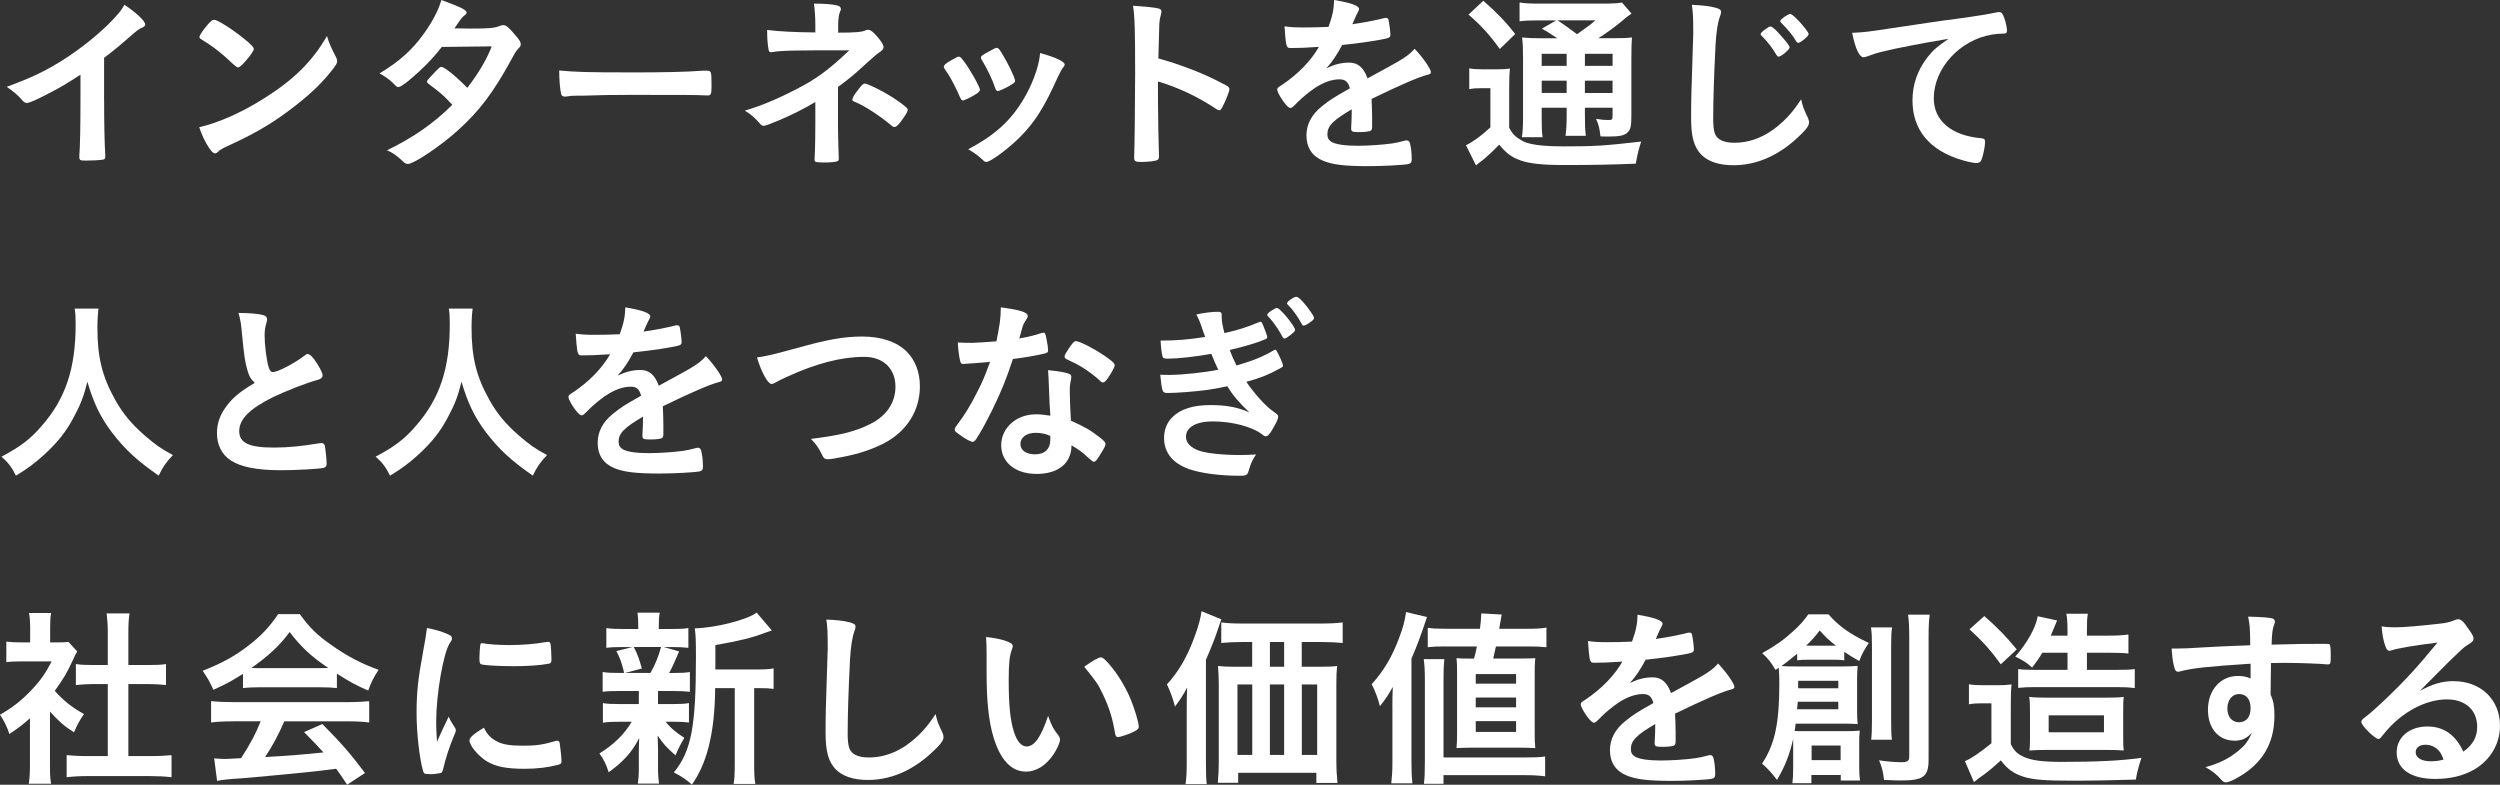 <?xml version="1.0" encoding="UTF-8"?>
<svg id="_レイヤー_2" data-name="レイヤー 2" xmlns="http://www.w3.org/2000/svg" viewBox="0 0 832.9 261.44">
  <rect x="0" y="0" width="832.9" height="261.44" fill="#333333" stroke="none"/>
  <defs>
    <style>
      .cls-1 {
        fill: #fff;
      }
    </style>
  </defs>
  <g id="_レイヤー_1-2" data-name="レイヤー 1">
    <g>
      <path class="cls-1" d="M34.69,33.34c0,8.06.13,14.01.38,18.37v.45c0,.7-.19.96-.83,1.02-.83.19-3.52.32-5.63.32-1.98,0-2.18-.13-2.18-1.22v-.32c.26-3.26.38-10.56.38-18.62v-8.45c-4.35,2.82-6.46,4.1-10.18,6.02-4.61,2.43-6.85,3.39-7.68,3.39-.51,0-.9-.19-1.34-.7-1.86-2.11-2.88-2.94-5.38-4.67,8.19-3.01,12.86-5.25,18.56-8.83,7.04-4.42,14.4-10.56,18.56-15.49.9-1.02,1.28-1.6,2.11-3.01,4.03,2.69,6.91,5.38,6.91,6.59,0,.38-.26.7-1.02,1.02-1.15.51-1.6.83-4.61,3.46-2.82,2.5-5.57,4.74-8.06,6.59v14.08Z"/>
      <path class="cls-1" d="M111.88,18.88c.32.64.45,1.09.45,1.47,0,.64-.26,1.09-1.09,2.24-3.52,4.61-7.3,8.32-12.99,12.74-6.4,4.99-11.84,8.32-19.52,11.97-4.93,2.3-5.18,2.43-5.95,3.14-.51.51-.77.64-1.15.64-.58,0-1.09-.51-2.05-1.92-1.28-1.92-2.5-4.54-3.2-6.78,6.46-1.47,14.21-4.93,21.69-9.66,9.86-6.21,16.06-12.35,20.86-20.73.7,2.37,1.28,3.65,2.94,6.91ZM69.26,8.13c1.09-1.22,1.54-1.54,2.11-1.54,1.22.06,6.02,3.14,9.98,6.34,2.43,1.98,3.2,2.82,3.2,3.46,0,.45-1.15,2.18-2.69,3.9-1.41,1.6-2.11,2.18-2.62,2.18q-.45,0-3.07-2.5c-1.66-1.6-4.99-4.29-6.66-5.31q-2.24-1.47-2.69-1.73c-.26-.19-.38-.38-.38-.58,0-.58,1.22-2.37,2.82-4.22Z"/>
      <path class="cls-1" d="M136.24,26.81c-1.92,1.54-2.94,2.18-3.46,2.18s-.58,0-1.79-1.28c-1.15-1.15-2.75-2.3-4.54-3.26,6.85-4.16,10.94-7.87,14.91-13.44,2.69-3.78,4.67-7.49,5.7-11.01,6.78,2.5,8.38,3.33,8.38,4.22,0,.32-.19.58-.83,1.02-.64.45-1.47,1.6-3.2,4.22h1.15c2.24.06,3.84.06,4.22.06,6.21,0,7.81-.13,9.79-.9.51-.19.7-.26,1.09-.26.9,0,1.79.7,3.78,3.07,1.6,1.79,2.05,2.56,2.05,3.26,0,.58-.19.9-.9,1.6-.51.51-1.28,1.73-2.24,3.58-6.02,10.94-10.5,16.96-17.73,23.49-5.7,5.18-14.72,11.26-16.7,11.26-.58,0-1.09-.26-1.6-.77-1.92-1.86-3.52-3.01-5.38-3.78,8.83-4.29,15.68-9.09,21.76-15.17q-.45-.45-1.86-1.92c-1.34-1.41-2.82-2.62-6.08-5.06-.38-.32-.51-.51-.51-.77,0-.32.83-1.28,3.07-3.58,1.09-1.09,1.34-1.28,1.73-1.28,1.02,0,4.8,3.07,8.64,6.98,3.84-4.99,6.59-9.73,8.13-13.82q-7.3.13-16.64.19c-2.94,3.84-6.66,7.62-10.94,11.14Z"/>
      <path class="cls-1" d="M209.41,24.13c11.71,0,18.43-.13,24.89-.58h.83c1.92,0,1.92.06,1.92,5.18,0,2.62-.19,3.07-1.28,3.07h-.26c-4.22-.19-6.59-.19-25.09-.19-6.78,0-10.18.06-16.06.26h-1.86c-2.05,0-2.37.06-3.58.26-.32,0-.58.06-.7.06-.7,0-1.15-.32-1.28-.9-.38-1.6-.64-4.86-.64-7.81,5.18.51,9.73.64,23.1.64Z"/>
      <path class="cls-1" d="M271.63,33.98c-3.58,2.18-7.68,4.22-12.03,6.08-2.88,1.22-4.67,1.86-5.12,1.86s-.77-.13-1.15-.58c-1.98-2.24-3.01-3.14-5.18-4.48,5.18-1.54,10.5-3.71,16.58-6.85,7.1-3.58,11.2-6.59,18.24-13.25-19.26,0-22.21.06-25.66.58-.19.06-.32.06-.45.06-.51,0-.7-.26-.83-1.02-.32-1.92-.45-3.71-.45-6.4,4.03.51,9.28.77,16.06.83v-2.69c0-2.05-.19-5.12-.45-6.91,3.52,0,5.89.19,7.62.58.9.19,1.34.58,1.34,1.22,0,.26-.06.45-.26.83-.38.83-.64,2.5-.64,4.42v2.62c5.95,0,8.06-.19,9.47-.9.13-.06.26-.06.45-.06.83,0,1.73.7,3.01,2.18,1.54,1.79,2.18,2.88,2.18,3.58,0,.64-.32,1.02-1.15,1.6-1.15.77-2.18,1.66-4.93,4.16-3.46,3.2-5.06,4.54-9.09,7.55v13.57c0,1.98.13,6.53.19,7.93.06,1.02.06,1.66.06,1.92v.51c0,.38-.13.64-.38.77-.45.26-2.5.45-4.22.45h-.45c-2.82-.06-2.94-.13-3.01-.9,0-.58,0-.64.13-3.01.06-1.92.13-5.18.13-8.96v-7.3ZM285.52,30.4c1.47-1.98,2.05-2.56,2.56-2.56s1.41.38,3.58,1.41c3.58,1.73,7.62,4.22,10.05,6.34.58.45.7.7.7.96,0,.64-.45,1.41-2.24,3.9-1.02,1.34-1.6,1.86-2.18,1.86-.32,0-.58-.13-.96-.45-3.78-3.2-8.83-6.53-12.1-7.87-.77-.26-.96-.45-.96-.83,0-.45.58-1.54,1.54-2.75Z"/>
      <path class="cls-1" d="M319.82,32.38c-.96-2.37-3.01-6.34-3.9-7.62-1.41-2.05-1.47-2.18-1.47-2.56,0-.51.7-1.15,2.43-2.11,2.05-1.15,2.18-1.22,2.56-1.22.45,0,.7.26,1.73,1.6,2.05,2.69,5.31,8.51,5.31,9.47,0,.45-.45.9-1.73,1.66-1.47.9-3.52,1.86-3.9,1.86-.45,0-.64-.26-1.02-1.09ZM354.7,21.5c0,.32-.13.51-.38.83-.64.83-1.02,1.47-1.86,3.26-4.61,10.24-7.62,15.04-12.73,20.16-3.84,3.84-9.73,8.19-11.07,8.19-.45,0-.7-.13-1.09-.51-1.15-1.15-2.94-2.56-4.99-3.71,9.66-5.12,15.04-10.3,19.52-18.62,2.5-4.74,4.16-9.73,4.42-13.44,5.31,1.47,8.19,2.88,8.19,3.84ZM331.6,29.44c-.83-2.62-2.62-6.4-4.61-9.66-.13-.19-.19-.32-.19-.64,0-.45.45-.77,2.43-1.86,2.37-1.28,2.5-1.34,2.82-1.34.45,0,.83.32,1.6,1.6,2.05,3.26,4.54,8.38,4.54,9.41,0,.38-.32.7-1.34,1.34-1.47.9-3.9,2.05-4.42,2.05-.38,0-.58-.26-.83-.9Z"/>
      <path class="cls-1" d="M385.8,34.37c0,3.9.19,14.33.32,17.34v.32c0,.58-.13,1.02-.45,1.22-.45.38-3.01.7-5.38.7-2.05,0-2.43-.19-2.43-1.47v-.26c.13-1.66.32-20.09.32-27.71,0-14.72-.13-18.88-.7-22.59,4.61.32,6.66.51,8.51.9.64.19.96.51.96,1.02q0,.32-.26,1.41c-.26.77-.38,1.66-.45,2.69,0,.13-.13,3.97-.32,11.52q4.54,1.28,7.17,2.24c6.4,2.24,10.05,3.9,15.74,6.91.51.38.77.7.77,1.09,0,.64-1.15,3.71-2.18,5.63-.51,1.09-.83,1.41-1.22,1.41-.26,0-.58-.13-1.02-.45-6.27-4.16-12.86-7.23-19.39-9.15v7.23Z"/>
      <path class="cls-1" d="M450.36,36.41c-6.34,3.71-8.13,5.57-8.13,8.38,0,1.15.45,1.92,1.41,2.5,1.41.83,4.54,1.28,8.58,1.28,3.46,0,8.26-.32,11.52-.77,1.34-.19,2.11-.38,4.67-1.02h.32c.45,0,.77.32.96.77.38,1.34.64,3.26.64,5.57,0,.96-.32,1.34-1.15,1.54-1.54.32-8.64.7-13.31.7-7.81,0-11.97-.51-15.04-1.79-3.71-1.54-5.57-4.42-5.57-8.45,0-3.71,1.73-6.98,5.18-9.73,2.75-2.18,3.39-2.62,9.28-5.95-.51-2.11-1.47-3.01-3.46-3.01-2.62,0-5.38,1.02-8.38,3.01-1.86,1.28-4.03,3.07-5.38,4.42-1.92,1.98-2.11,2.11-2.62,2.11-.64,0-1.98-1.47-3.33-3.71-.64-1.09-1.02-1.92-1.02-2.37,0-.58.13-.7,1.66-1.66,5.25-3.52,9.6-8,12.22-12.61-4.54.32-6.91.38-9.41.38-.96,0-1.15-.19-1.47-1.28-.19-.83-.51-4.22-.58-5.95,2.18.32,3.46.38,6.53.38,2.5,0,5.25-.06,8.13-.19,1.34-3.65,1.79-5.95,1.86-8.96,5.7.96,8.32,1.92,8.32,3.01,0,.26-.06.38-.26.77-.45.83-.96,1.86-1.79,3.84q-.13.26-.19.45c3.65-.51,6.85-1.15,9.09-1.66,1.41-.38,1.73-.45,2.05-.45.51,0,.77.19.9.58.26,1.15.64,4.1.64,4.99,0,.7-.26,1.02-1.09,1.22-2.05.58-9.09,1.66-14.98,2.24-1.92,3.52-3.26,5.57-5.25,7.74,2.88-1.34,5.06-1.86,7.62-1.86,2.88,0,4.8,1.66,6.08,5.25,6.34-3.46,9.73-5.31,10.11-5.57,2.94-1.73,4.16-2.69,5.57-4.29,2.62,2.69,5.44,6.72,5.44,7.81,0,.38-.26.64-1.09.83-3.14.83-8.96,3.33-18.69,8.06.06,1.15.19,4.1.19,6.14v3.07c0,.77-.13,1.15-.45,1.34-.32.32-2.05.51-3.97.51-2.18,0-2.56-.19-2.56-1.22v-.26c.13-1.86.19-4.29.19-5.82v-.32Z"/>
      <path class="cls-1" d="M489.5,22.78c1.6.26,2.56.32,4.67.32h4.22c1.79,0,3.26-.06,4.67-.26-.19,1.73-.26,3.33-.26,6.66v13.12c1.02,1.79,1.66,2.56,3.01,3.46,1.15.77,2.18,1.34,3.07,1.54,2.82.83,6.59,1.15,12.16,1.15,10.05,0,13.31-.19,25.73-1.6-.77,2.24-1.34,4.67-1.79,7.36-7.94.32-14.27.45-24.45.45-6.34,0-11.26-.51-13.95-1.54-3.01-1.09-4.61-2.24-7.1-5.25l-.96.96c-1.41,1.47-1.66,1.66-4.03,3.78q-.51.45-1.34,1.02c-.45.38-.77.64-1.41,1.15l-3.33-6.72c2.3-1.09,5.18-3.2,8.13-5.95v-13.05h-3.14c-1.54,0-2.56.06-3.9.32v-6.91ZM494.18.26c4.42,3.84,7.62,7.17,10.62,11.07l-5.12,4.99c-3.52-4.86-6.14-7.74-10.43-11.46l4.93-4.61ZM518.81,12.74q-3.52-2.37-5.12-3.2l4.8-2.75h-5.89c-3.07,0-4.54.06-6.34.32V.83c1.92.32,3.78.38,7.3.38h19.9c3.9,0,5.89-.13,6.91-.38l3.2,3.71c-.96.64-1.41.9-3.07,2.37-2.56,2.11-5.44,4.22-8,5.82h4.99c3.14,0,4.67-.06,6.21-.26-.13,1.6-.19,3.65-.19,7.04v18.94c0,3.46-.26,4.67-1.15,5.57-1.09,1.09-2.62,1.47-6.4,1.47-.58,0-1.6,0-2.75-.06-.26-2.43-.58-3.97-1.47-5.82,1.6.26,3.07.38,4.1.38,1.28,0,1.41-.13,1.41-1.66v-2.43h-9.22v2.56c0,3.33.06,4.86.32,6.78h-6.78c.26-1.79.38-3.58.38-6.78v-2.56h-8.32v3.14c0,3.58.06,5.25.32,6.66h-6.91c.26-1.66.38-3.65.38-6.66v-19.45c0-3.52-.06-4.99-.32-7.1,1.92.19,3.71.26,6.85.26h4.86ZM513.63,17.92v4.03h8.32v-4.03h-8.32ZM513.63,30.97h8.32v-4.1h-8.32v4.1ZM518.94,6.78q2.18,1.41,6.46,4.61c3.71-2.62,4.54-3.2,6.14-4.61h-12.61ZM528.03,21.95h9.22v-4.03h-9.22v4.03ZM537.24,26.88h-9.22v4.1h9.22v-4.1Z"/>
      <path class="cls-1" d="M571.34,2.5c1.6.45,2.05.77,2.05,1.47,0,.45-.06.64-.38,1.54-.7,1.86-1.22,5.12-1.47,9.6-.51,10.3-.77,18.3-.77,24.64,0,2.05.19,3.58.51,4.61.7,2.11,2.94,3.2,6.53,3.2,5.76,0,11.2-2.37,16.19-7.04,2.3-2.18,3.71-3.9,6.08-7.42.38,2.05.9,3.39,2.3,6.27.19.51.32.9.32,1.47,0,1.15-1.22,2.69-4.42,5.57-6.34,5.7-13.38,8.64-20.73,8.64-4.86,0-8.45-1.22-10.75-3.52-2.43-2.56-3.39-5.89-3.39-12.22,0-4.99.06-8.83.58-23.74.06-2.24.13-3.58.13-4.16,0-5.44-.06-7.04-.45-9.79,3.26.13,5.76.38,7.68.9ZM592.59,18.88c-.26,0-.51-.19-.7-.51-1.41-2.43-2.82-4.22-4.93-6.4-.32-.26-.38-.38-.38-.58,0-.38.51-.9,1.6-1.66.96-.7,1.34-.9,1.66-.9.51,0,1.34.64,2.94,2.43,2.11,2.3,3.46,4.03,3.46,4.54,0,.7-2.82,3.07-3.65,3.07ZM599.05,6.72c1.92,2.05,3.52,4.1,3.52,4.67,0,.64-2.69,2.88-3.46,2.88-.26,0-.51-.19-.77-.64-1.02-1.79-2.43-3.52-4.93-6.08-.26-.26-.32-.38-.32-.51,0-.58,2.56-2.37,3.33-2.37.45,0,1.22.64,2.62,2.05Z"/>
      <path class="cls-1" d="M627.09,17.21c-1.66.38-2.24.58-4.54,1.41-.83.32-1.28.45-1.66.45-1.41,0-2.69-2.62-3.84-8.13,4.1-.19,5.57-.38,12.67-1.47,7.68-1.15,17.41-2.62,22.53-3.26,5.76-.77,10.37-1.54,12.8-2.05.45-.13.64-.13.96-.13.83,0,1.15.38,1.73,1.98.51,1.34.9,3.26.9,4.16,0,.77-.26,1.02-1.15,1.02-1.34,0-2.56.13-3.78.32-10.82,1.79-19.45,11.26-19.45,21.25,0,7.49,5.89,12.42,15.87,13.31.9.06,1.22.38,1.22,1.15,0,1.6-.64,4.67-1.22,6.08-.32.7-.83,1.02-1.66,1.02s-2.75-.38-4.74-.96c-10.88-3.2-16.57-10.11-16.57-19.9,0-5.31,1.73-10.24,5.06-14.46,1.79-2.3,3.33-3.58,6.98-6.08-8.38,1.41-17.21,3.07-22.08,4.29Z"/>
      <path class="cls-1" d="M32.83,102.78c-.19,1.02-.38,4.03-.38,6.34,0,9.98,1.6,16.38,6.02,24.25,2.56,4.54,5.31,7.81,9.66,11.65,3.65,3.14,5.5,4.48,9.47,6.59-2.3,2.43-3.33,3.9-4.74,6.85-7.42-5.18-11.26-8.77-15.62-14.46-3.78-4.99-6.08-9.79-8.13-16.83-1.22,4.93-2.3,7.74-4.86,12.42-2.43,4.48-5.12,7.81-9.41,11.78-3.26,2.94-5.25,4.48-9.54,7.1-1.41-2.88-2.62-4.42-4.8-6.33,6.34-3.39,9.6-5.82,13.44-10.3,7.94-9.09,11.26-19.13,11.26-33.85,0-2.37-.06-3.52-.32-5.18h7.94Z"/>
      <path class="cls-1" d="M82.46,123.45c-.83-2.82-1.09-4.54-1.86-12.42-.26-3.07-.51-4.61-1.15-6.78,3.9.06,6.4.26,8.13.7.96.26,1.41.7,1.41,1.41,0,.26-.06.58-.19,1.09-.45,1.54-.64,2.69-.64,4.35,0,3.14.64,8.25,1.34,10.5.38,1.22.77,1.66,1.47,1.66,1.54,0,7.17-2.94,10.24-5.31.83-.64.96-.7,1.28-.7.58,0,1.15.45,2.11,1.66,1.6,2.18,2.88,4.54,2.88,5.44,0,.7-.45,1.15-1.54,1.47-3.97,1.09-10.5,3.65-14.91,5.76-7.81,3.84-11.33,7.36-11.33,11.33s3.26,5.5,11.52,5.5c4.8,0,9.15-.45,15.04-1.41.26-.06.7-.13.83-.13.51,0,.83.26,1.09.77.19.64.64,4.54.64,6.08,0,.9-.26,1.22-1.09,1.47-1.41.32-9.15.77-14.01.77-8.19,0-13.63-1.09-17.02-3.39-2.88-1.98-4.42-5.12-4.42-8.96,0-2.94.83-5.57,2.56-8.13,2.24-3.33,4.67-5.44,10.05-8.64-1.34-1.22-1.86-2.11-2.43-4.1Z"/>
      <path class="cls-1" d="M157.48,102.78c-.19,1.02-.38,4.03-.38,6.34,0,9.98,1.6,16.38,6.02,24.25,2.56,4.54,5.31,7.81,9.66,11.65,3.65,3.14,5.5,4.48,9.47,6.59-2.3,2.43-3.33,3.9-4.74,6.85-7.42-5.18-11.26-8.77-15.62-14.46-3.78-4.99-6.08-9.79-8.13-16.83-1.22,4.93-2.3,7.74-4.86,12.42-2.43,4.48-5.12,7.81-9.41,11.78-3.26,2.94-5.25,4.48-9.54,7.1-1.41-2.88-2.62-4.42-4.8-6.33,6.34-3.39,9.6-5.82,13.44-10.3,7.94-9.09,11.26-19.13,11.26-33.85,0-2.37-.06-3.52-.32-5.18h7.94Z"/>
      <path class="cls-1" d="M214.22,138.81c-6.34,3.71-8.13,5.57-8.13,8.38,0,1.15.45,1.92,1.41,2.5,1.41.83,4.54,1.28,8.58,1.28,3.46,0,8.26-.32,11.52-.77,1.34-.19,2.11-.38,4.67-1.02h.32c.45,0,.77.32.96.77.38,1.34.64,3.26.64,5.57,0,.96-.32,1.34-1.15,1.54-1.54.32-8.64.7-13.31.7-7.81,0-11.97-.51-15.04-1.79-3.71-1.54-5.57-4.42-5.57-8.45,0-3.71,1.73-6.98,5.18-9.73,2.75-2.18,3.39-2.62,9.28-5.95-.51-2.11-1.47-3.01-3.46-3.01-2.62,0-5.38,1.02-8.38,3.01-1.86,1.28-4.03,3.07-5.38,4.42-1.92,1.98-2.11,2.11-2.62,2.11-.64,0-1.98-1.47-3.33-3.71-.64-1.09-1.02-1.92-1.02-2.37,0-.58.13-.7,1.66-1.66,5.25-3.52,9.6-8,12.22-12.61-4.54.32-6.91.38-9.41.38-.96,0-1.15-.19-1.47-1.28-.19-.83-.51-4.22-.58-5.95,2.18.32,3.46.38,6.53.38,2.5,0,5.25-.06,8.13-.19,1.34-3.65,1.79-5.95,1.86-8.96,5.7.96,8.32,1.92,8.32,3.01,0,.26-.06.38-.26.77-.45.83-.96,1.86-1.79,3.84q-.13.26-.19.45c3.65-.51,6.85-1.15,9.09-1.66,1.41-.38,1.73-.45,2.05-.45.51,0,.77.19.9.58.26,1.15.64,4.1.64,4.99,0,.7-.26,1.02-1.09,1.22-2.05.58-9.09,1.66-14.97,2.24-1.92,3.52-3.26,5.57-5.25,7.74,2.88-1.34,5.06-1.86,7.62-1.86,2.88,0,4.8,1.66,6.08,5.25,6.34-3.46,9.73-5.31,10.11-5.57,2.94-1.73,4.16-2.69,5.57-4.29,2.62,2.69,5.44,6.72,5.44,7.81,0,.38-.26.64-1.09.83-3.14.83-8.96,3.33-18.69,8.06.06,1.15.19,4.1.19,6.14v3.07c0,.77-.13,1.15-.45,1.34-.32.32-2.05.51-3.97.51-2.18,0-2.56-.19-2.56-1.22v-.26c.13-1.86.19-4.29.19-5.82v-.32Z"/>
      <path class="cls-1" d="M265.07,116.09c10.62-3.01,16.13-3.97,22.14-3.97,6.46,0,11.52,1.73,14.91,5.05,2.82,2.88,4.35,6.85,4.35,11.52,0,8.19-4.42,15.1-12.1,19.07-4.1,2.05-8.26,3.46-13.95,4.54-2.5.51-3.78.7-4.74.7-.77,0-1.15-.26-1.54-.96-1.47-2.94-2.05-3.84-3.97-5.82,9.54-1.15,14.72-2.43,19.71-4.93,5.44-2.69,8.45-7.1,8.45-12.48,0-6.02-4.1-9.92-10.37-9.92-7.62,0-16.06,2.18-25.79,6.66-1.73.77-2.62,1.22-3.26,1.6-1.15.64-1.47.77-1.86.77-1.22,0-3.39-3.9-4.86-8.83,2.94-.38,5.89-1.09,12.86-3.01Z"/>
      <path class="cls-1" d="M324.21,121.02c-1.15.06-1.86.13-2.62.19-.58.06-.64.06-.7.06-.51,0-.77-.19-.96-.83-.32-1.02-.77-4.42-.83-6.34.7.06,2.56.13,4.86.13.7,0,5.76-.32,8-.51,1.09-5.18,1.47-7.87,1.47-11.33,6.59.9,8.96,1.66,8.96,2.88,0,.45-.06.58-1.02,2.05-.51.77-.7,1.47-1.79,5.44,3.01-.51,4.8-.96,7.17-1.73.45-.13.64-.19.96-.19.45,0,.58.32.96,2.18.32,1.6.51,2.94.51,3.65,0,.77-.19.9-1.86,1.28-2.18.51-5.89,1.15-9.86,1.66-2.37,7.17-3.97,11.01-6.91,17.02-2.24,4.48-3.52,6.85-5.25,9.54-.51.77-.83,1.02-1.28,1.02-.64,0-2.43-.96-4.67-2.62-1.02-.7-1.28-1.02-1.28-1.47s.26-.83,1.09-1.98c1.86-2.3,4.29-6.27,6.4-10.5,1.79-3.52,2.43-4.99,4.29-10.05-2.5.19-2.69.26-5.63.45ZM345.27,157.88c-6.98,0-11.71-3.84-11.71-9.54s4.93-10.3,11.52-10.3c1.54,0,2.24.06,4.86.45-.26-3.07-.26-4.29-.51-10.24,0-1.22-.13-2.88-.26-4.93,3.26.32,5.76.7,6.98,1.22.51.19.77.51.77,1.02,0,.32-.06.58-.13,1.02-.32,1.34-.38,2.3-.38,4.03,0,2.37.19,6.4.38,9.54,4.54,2.05,6.4,3.07,9.6,5.57,1.41,1.09,1.92,1.66,1.92,2.18,0,.64-.32,1.22-2.11,4.1-.77,1.28-1.34,1.86-1.79,1.86q-.38,0-2.18-1.66c-1.41-1.41-3.01-2.5-5.25-3.84,0,5.95-4.35,9.54-11.71,9.54ZM345.14,144.19c-3.07,0-5.18,1.47-5.18,3.71,0,2.11,1.92,3.46,4.8,3.46,3.39,0,5.18-1.73,5.18-5.12,0-.51,0-1.02-.06-1.02-1.28-.64-3.01-1.02-4.74-1.02ZM369.07,126.01c-.77,1.09-1.15,1.41-1.6,1.41-.32,0-.58-.13-1.02-.58-1.6-1.54-3.84-3.2-6.21-4.67q-1.54-.96-4.35-2.24c-.9-.38-1.22-.64-1.22-1.15,0-.45.32-1.02,1.28-2.5,1.54-2.24,1.92-2.62,2.5-2.62,1.22,0,5.95,2.43,9.34,4.74,2.75,1.86,3.58,2.62,3.58,3.33,0,.51-1.02,2.43-2.3,4.29Z"/>
      <path class="cls-1" d="M403.56,117.89c-5.31.96-11.26,1.6-14.53,1.6-1.22,0-1.6-.19-1.73-.77-.26-.9-.51-2.88-.64-5.25,5.12,0,9.34-.32,14.85-1.22-.32-.96-.64-1.79-.83-2.3-.83-2.62-1.28-3.58-2.11-5.18,2.56-.58,5.31-.9,7.3-.9.83,0,1.15.26,1.15,1.02v.9c0,1.15.26,2.62.9,5.18,4.48-.96,8.13-2.18,11.2-3.52.51-.19.64-.26.83-.26.32,0,.51.26,1.09,1.73.58,1.34,1.15,3.07,1.15,3.39s-.19.51-.58.7c-3.07,1.28-6.98,2.43-11.9,3.58.51,1.47,1.54,3.84,2.24,5.18,5.7-1.66,8.77-2.94,12.29-4.99.26-.19.45-.26.58-.26.32,0,.38.13.96,1.22.77,1.47,1.66,3.58,1.66,4.03s-.06.45-1.34,1.15c-3.46,1.92-6.59,3.14-10.88,4.29,2.56,3.78,6.21,7.81,8.38,9.41,2.11,1.54,2.24,1.66,2.24,2.24,0,.64-.58,1.98-1.86,4.1-1.09,1.86-1.6,2.37-2.3,2.37-.38,0-.45,0-1.41-.77-3.26-2.43-9.86-4.16-16.19-4.16-5.57,0-8.96,1.92-8.96,5.12,0,1.98,1.47,3.58,4.29,4.61,2.5.9,8,1.47,13.95,1.47,1.41,0,2.62-.06,5.12-.19-1.15,1.66-1.73,2.82-2.5,5.5-.38,1.34-.83,1.6-2.75,1.6-6.85,0-13.06-.83-17.15-2.24-5.38-1.92-8.26-5.5-8.26-10.3,0-2.82.96-5.25,2.82-7.04,2.62-2.62,6.85-3.97,12.61-3.97,5.31,0,9.02.7,12.99,2.43-3.58-3.39-5.5-5.7-7.36-8.7-3.01.64-4.61.9-6.66,1.22-3.65.51-10.3,1.02-12.93,1.02-2.11,0-2.11-.06-2.75-6.08,1.34.06,2.43.06,3.07.06,4.16,0,11.97-.83,16.25-1.73-.64-1.28-1.6-3.52-2.3-5.31ZM429.99,111.55c-1.22.96-1.66,1.22-2.05,1.22s-.38,0-1.47-1.98c-.96-1.73-2.75-4.1-3.97-5.38-.26-.19-.32-.38-.32-.51,0-.58,2.5-2.3,3.26-2.3,1.02,0,5.95,6.02,6.02,7.3,0,.38-.26.7-1.47,1.66ZM433.64,107.84c-1.28-2.37-3.01-4.8-4.54-6.27-.26-.26-.32-.38-.32-.51,0-.58,2.24-2.18,3.07-2.18.7,0,1.86,1.09,3.65,3.39,1.41,1.86,2.3,3.2,2.3,3.65,0,.38-.26.7-1.09,1.28-1.09.83-1.98,1.28-2.37,1.28-.26,0-.45-.13-.7-.64Z"/>
      <path class="cls-1" d="M16.64,254.84c0,2.88.06,4.48.38,6.27h-7.42c.26-1.86.38-3.52.38-6.4v-15.42c-2.5,2.24-3.78,3.2-6.85,5.25-.77-2.37-1.86-4.61-3.14-6.4,4.29-2.5,7.23-4.8,10.56-8.32,2.88-3.01,4.67-5.57,6.66-9.47H7.23c-2.18,0-3.65.06-5.12.26v-6.85c1.6.19,2.82.26,4.8.26h3.14v-5.12c0-1.66-.13-3.26-.38-4.67h7.36c-.26,1.34-.32,2.82-.32,4.74v5.06h2.56c1.86,0,2.56-.06,3.52-.19l2.94,3.2c-.51.83-.9,1.6-1.34,2.62-2.05,4.48-3.14,6.33-6.14,10.5,2.88,3.26,5.7,5.5,9.73,7.74-1.41,1.98-2.3,3.65-3.33,6.08-3.26-2.05-5.18-3.78-8-6.91v17.79ZM42.75,251.9h7.36c3.07,0,5.18-.13,7.04-.32v7.36c-2.18-.26-4.54-.38-7.04-.38h-20.99c-2.56,0-4.8.13-6.91.38v-7.36c1.92.19,4.1.32,6.98.32h6.72v-24h-4.61c-2.05,0-4.1.13-6.02.32v-6.98c1.73.26,3.46.32,6.02.32h4.61v-10.81c0-2.56-.13-4.03-.38-6.4h7.62c-.32,2.43-.38,3.65-.38,6.4v10.81h6.46c2.82,0,4.42-.06,6.08-.32v6.98c-1.98-.19-3.9-.32-6.08-.32h-6.46v24Z"/>
      <path class="cls-1" d="M80.95,224.51c-4.1,2.56-5.5,3.33-9.86,5.31-1.09-2.5-2.05-4.16-3.58-6.34,6.53-2.56,10.82-4.93,15.42-8.51,4.1-3.14,7.17-6.46,9.73-10.37h7.23c3.26,4.54,5.76,6.98,10.43,10.24,5.18,3.71,10.24,6.33,15.81,8.32-1.73,2.62-2.56,4.35-3.46,6.91-3.84-1.66-6.21-2.94-10.43-5.63v4.8c-1.66-.19-3.2-.26-5.5-.26h-20.54c-1.73,0-3.58.06-5.25.26v-4.74ZM77.56,240.32c-3.2,0-5.25.13-7.23.38v-7.1c1.92.19,4.35.32,7.23.32h38.21c3.07,0,5.18-.13,7.23-.32v7.1c-2.05-.26-4.1-.38-7.23-.38h-21.05c-2.05,4.67-3.97,8.26-6.4,11.9q10.62-.58,19.45-1.54c-1.98-2.18-3.07-3.33-6.46-6.78l6.08-2.69c6.59,6.66,9.28,9.79,14.21,16.32l-5.95,3.9c-1.73-2.62-2.24-3.39-3.65-5.31-5.12.64-8.77,1.09-11.07,1.28-6.4.64-18.05,1.73-20.67,1.92-3.46.19-6.53.51-7.94.83l-.96-7.49c1.86.13,2.62.19,3.46.19.51,0,2.37-.06,5.5-.26,3.01-4.61,4.93-8.25,6.53-12.29h-9.28ZM106.68,222.59c.83,0,1.41,0,2.69-.06-5.57-3.71-9.15-7.04-12.86-11.97-3.2,4.35-6.91,7.87-12.73,11.97,1.02.06,1.54.06,2.5.06h20.41Z"/>
      <path class="cls-1" d="M151.59,242.43c.19.32.26.58.26.9,0,.45-.06.51-.64,1.92-1.28,2.94-2.82,7.55-3.58,11.01-.19.7-.38,1.09-.64,1.22-.32.13-2.5.45-3.2.45h-.26c-.32,0-.77-.06-1.28-.06-.83,0-1.02-.19-1.28-.96-1.22-4.16-2.18-12.74-2.18-19.2,0-7.04.45-11.39,2.24-20.99.64-3.46.96-5.38,1.22-7.49,2.69.51,4.99,1.15,6.91,2.05,1.09.45,1.41.77,1.41,1.41,0,.45-.06.64-.77,1.66-2.11,3.39-4.48,16.96-4.48,26.11,0,1.47.06,3.46.26,6.66,1.79-4.03,2.43-5.25,3.9-8.38.58,1.34.96,1.98,2.11,3.71ZM165.48,246.97c2.05,1.09,4.48,1.47,8.77,1.47s6.53-.32,10.5-1.47c.38-.13.7-.19.9-.19.45,0,.77.26.83.9.32,2.18.58,4.74.58,6.02,0,.64-.19.83-1.09,1.09-3.46.9-6.98,1.34-11.26,1.34-5.89,0-9.54-.7-12.54-2.5-2.82-1.73-5.76-5.25-5.76-6.98,0-.9,1.34-2.11,4.8-4.22,1.15,2.3,2.24,3.46,4.29,4.54ZM161,214.33c1.41.32,5.5.58,8.64.58,4.22,0,8.45-.32,12.42-1.02q.32-.06.58-.06c.45,0,.64.19.77.7.13.64.32,3.46.32,5.18,0,.96-.19,1.28-.9,1.41-2.62.51-6.98.83-11.58.83-5.5,0-10.43-.32-11.07-.7-.32-.19-.45-.64-.45-1.79,0-1.73.19-4.29.32-4.8.06-.26.26-.38.64-.38.06,0,.19,0,.32.06Z"/>
      <path class="cls-1" d="M206.41,230.21c-2.56,0-4.03.06-5.63.26v-6.59c1.47.26,2.88.32,5.7.32h1.47c-.83-3.46-1.41-5.06-2.62-7.29l5.38-1.34h-2.88c-2.75,0-4.16.06-5.82.26v-6.59c1.6.26,2.88.32,5.89.32h4.74v-.9c0-2.11-.06-3.01-.26-4.54h7.42c-.26,1.41-.32,2.3-.32,4.48v.96h4.16c2.94,0,4.03-.06,5.7-.32v6.59c-1.6-.19-3.14-.26-5.76-.26h-2.5l5.18,1.47c-1.34,3.2-2.69,6.08-3.33,7.17h1.28c2.75,0,4.1-.06,5.63-.32v6.59c-1.73-.19-3.07-.26-5.63-.26h-4.99v4.35h4.74c2.69,0,3.9-.06,5.57-.32v6.46c-1.6-.19-3.01-.26-5.57-.26h-2.24c1.73,2.11,3.33,3.46,6.27,5.38-1.34,2.3-1.98,3.52-2.94,5.82-3.14-2.75-4.03-3.78-5.95-6.59.06,2.88.13,4.42.13,4.8v6.08c0,2.18.13,3.65.32,5.12h-7.04c.19-1.41.32-2.88.32-4.86v-6.14c0-1.22.06-2.5.13-4.16-2.43,4.74-5.38,7.94-10.18,11.39-.77-2.56-1.66-4.29-3.07-6.27,4.74-2.94,8.26-6.34,10.75-10.56h-3.97c-2.69,0-3.97.06-5.63.32v-6.53c1.6.26,2.82.32,5.76.32h6.21v-4.35h-6.4ZM211.15,215.55c1.34,2.62,1.79,3.97,2.69,7.17l-5.57,1.47h8.45c1.66-3.01,2.62-5.38,3.52-8.64h-9.09ZM252.1,223.04c2.75,0,4.16-.06,5.63-.38v6.85c-1.6-.19-2.5-.26-4.93-.26h-1.54v24.7c0,3.71.06,5.38.38,7.23h-7.23c.32-1.86.38-3.71.38-7.23v-24.7h-6.53c-.06,7.81-.77,14.21-2.24,19.84-1.22,4.74-3.14,9.02-5.5,12.29-2.43-2.05-3.46-2.69-6.02-4.03,5.82-7.17,7.36-15.17,7.36-38.4,0-5.12-.06-7.36-.38-9.6,6.98-.19,17.53-2.88,20.61-5.25l5.06,5.95c-.64.19-.77.26-2.05.7-4.93,1.86-8.77,2.75-16.77,4.16v8.13h13.76Z"/>
      <path class="cls-1" d="M282.98,207.3c1.6.45,2.05.77,2.05,1.47,0,.45-.06.64-.38,1.54-.7,1.86-1.22,5.12-1.47,9.6-.51,10.3-.77,18.3-.77,24.64,0,2.05.19,3.58.51,4.61.7,2.11,2.94,3.2,6.53,3.2,5.76,0,11.2-2.37,16.19-7.04,2.3-2.18,3.71-3.9,6.08-7.42.38,2.05.9,3.39,2.3,6.27.19.51.32.9.32,1.47,0,1.15-1.22,2.69-4.42,5.57-6.34,5.7-13.38,8.64-20.73,8.64-4.86,0-8.45-1.22-10.75-3.52-2.43-2.56-3.39-5.89-3.39-12.22,0-4.99.06-8.83.58-23.74.06-2.24.13-3.58.13-4.16,0-5.44-.06-7.04-.45-9.79,3.26.13,5.76.38,7.68.9Z"/>
      <path class="cls-1" d="M328.7,217.98c0-1.86-.06-4.35-.19-5.76,2.94.32,5.12.77,6.85,1.41,1.54.58,2.05.96,2.05,1.66q0,.38-.26,1.02c-.83,2.18-1.09,4.61-1.09,10.43,0,8.19.51,13.31,1.79,17.21.96,3.01,2.43,4.74,4.16,4.74,2.62,0,4.8-3.07,7.17-10.18,1.22,3.26,1.66,4.22,3.46,6.53.32.45.51.9.51,1.34,0,1.02-.96,3.2-2.24,5.06-2.5,3.65-5.7,5.63-9.09,5.63-4.93,0-8.64-3.97-10.94-11.84-1.47-5.12-2.18-11.58-2.18-20.54v-6.72ZM366.78,219.01c.38,0,.7.19,1.22.64,3.2,3.07,6.53,8.19,8.64,13.18,1.41,3.39,2.75,7.94,2.75,9.28,0,.64-.32.96-1.66,1.66-1.47.77-4.48,1.79-5.25,1.79-.58,0-.83-.32-1.02-1.47-.83-4.93-1.98-8.51-3.97-12.67-1.79-3.71-1.92-3.9-6.27-9.28,2.69-1.98,4.8-3.14,5.57-3.14Z"/>
      <path class="cls-1" d="M395.37,235.77c0-2.43.06-4.22.13-6.72-1.09,2.18-2.43,4.22-4.03,6.33-.83-3.01-1.47-4.74-2.69-7.36,3.9-4.29,6.78-9.21,9.22-15.93,1.34-3.71,1.92-5.76,2.3-8.45l6.59,2.69c-.45,1.34-.64,1.86-1.15,3.39q-1.22,3.78-3.97,10.11v34.3c0,3.39.06,5.25.26,7.1h-7.04c.32-2.43.38-4.22.38-7.17v-18.3ZM439.91,222.14c2.3,0,4.16-.06,5.57-.26-.19,1.6-.26,3.26-.26,5.76v25.53c0,3.07.13,5.18.38,7.68h-7.04v-3.39h-26.05v3.33h-6.78c.19-2.05.32-4.48.32-6.72v-26.3c0-2.18-.13-4.22-.26-5.89,1.73.19,3.07.26,5.57.26h5.82v-8.25h-3.07c-2.94,0-5.25.13-7.23.32v-6.85c1.79.26,3.9.38,7.23.38h25.73c3.39,0,5.63-.13,7.49-.38v6.85c-1.79-.19-4.35-.32-7.3-.32h-6.34v8.25h6.21ZM412.27,228.03v23.49h4.93v-23.49h-4.93ZM427.82,213.89h-4.74v8.25h4.74v-8.25ZM423.08,251.52h4.74v-23.49h-4.74v23.49ZM433.71,251.52h5.12v-23.49h-5.12v23.49Z"/>
      <path class="cls-1" d="M463.89,235.71c0-2.24,0-4.42.13-6.85-1.79,3.14-2.62,4.35-4.29,6.4-.64-2.56-1.54-4.99-2.75-7.29,4.1-4.54,6.78-9.15,9.09-15.29,1.47-3.84,1.92-5.7,2.37-8.77l6.98,1.66q-3.01,9.09-5.18,13.82v34.49c0,2.69.06,4.8.32,7.1h-7.04c.26-2.5.38-4.16.38-7.17v-18.11ZM474.39,261.12c.26-2.18.32-3.78.32-7.55v-27.07c0-3.07-.13-5.12-.38-6.91h6.85c-.19,1.92-.26,3.78-.26,6.98v25.79h27.07c3.07,0,4.93-.06,6.78-.32v6.59c-2.11-.26-4.1-.38-6.85-.38h-27.01v2.88h-6.53ZM481.43,215.36c-2.5,0-3.97.06-5.76.26v-6.46c1.6.26,3.26.32,6.46.32h10.94c.26-2.18.32-2.75.45-5.12l6.78.38q-.58,3.39-.83,4.74h9.34c2.94,0,4.35-.06,6.4-.38v6.53c-1.79-.19-3.58-.26-5.63-.26h-11.2c-.26,1.28-.58,2.62-.9,4.03h8.83c2.56,0,4.03-.06,5.18-.13-.19,1.98-.19,3.01-.19,5.89v18.62c0,2.56,0,3.52.19,5.44-1.92-.06-3.52-.13-5.25-.13h-15.81c-1.79,0-3.26.06-5.18.13.13-1.34.19-2.94.19-4.86v-20.09c0-2.3-.06-3.97-.19-4.99,1.54.13,2.43.13,4.93.13h.9c.45-1.47.64-2.5.96-4.03h-10.62ZM491.66,227.77h13.44v-3.2h-13.44v3.2ZM491.66,235.65h13.44v-3.26h-13.44v3.26ZM491.66,243.84h13.44v-3.58h-13.44v3.58Z"/>
      <path class="cls-1" d="M551.47,241.21c-6.34,3.71-8.13,5.57-8.13,8.38,0,1.15.45,1.92,1.41,2.5,1.41.83,4.54,1.28,8.58,1.28,3.46,0,8.26-.32,11.52-.77,1.34-.19,2.11-.38,4.67-1.02h.32c.45,0,.77.32.96.77.38,1.34.64,3.26.64,5.57,0,.96-.32,1.34-1.15,1.54-1.54.32-8.64.7-13.31.7-7.81,0-11.97-.51-15.04-1.79-3.71-1.54-5.57-4.42-5.57-8.45,0-3.71,1.73-6.98,5.18-9.73,2.75-2.18,3.39-2.62,9.28-5.95-.51-2.11-1.47-3.01-3.46-3.01-2.62,0-5.38,1.02-8.38,3.01-1.86,1.28-4.03,3.07-5.38,4.42-1.92,1.98-2.11,2.11-2.62,2.11-.64,0-1.98-1.47-3.33-3.71-.64-1.09-1.02-1.92-1.02-2.37,0-.58.13-.7,1.66-1.66,5.25-3.52,9.6-8,12.22-12.61-4.54.32-6.91.38-9.41.38-.96,0-1.15-.19-1.47-1.28-.19-.83-.51-4.22-.58-5.95,2.18.32,3.46.38,6.53.38,2.5,0,5.25-.06,8.13-.19,1.34-3.65,1.79-5.95,1.86-8.96,5.7.96,8.32,1.92,8.32,3.01,0,.26-.06.38-.26.77-.45.83-.96,1.86-1.79,3.84q-.13.26-.19.45c3.65-.51,6.85-1.15,9.09-1.66,1.41-.38,1.73-.45,2.05-.45.51,0,.77.19.9.58.26,1.15.64,4.1.64,4.99,0,.7-.26,1.02-1.09,1.22-2.05.58-9.09,1.66-14.98,2.24-1.92,3.52-3.26,5.57-5.25,7.74,2.88-1.34,5.06-1.86,7.62-1.86,2.88,0,4.8,1.66,6.08,5.25,6.34-3.46,9.73-5.31,10.11-5.57,2.94-1.73,4.16-2.69,5.57-4.29,2.62,2.69,5.44,6.72,5.44,7.81,0,.38-.26.64-1.09.83-3.14.83-8.96,3.33-18.69,8.06.06,1.15.19,4.1.19,6.14v3.07c0,.77-.13,1.15-.45,1.34-.32.32-2.05.51-3.97.51-2.18,0-2.56-.19-2.56-1.22v-.26c.13-1.86.19-4.29.19-5.82v-.32Z"/>
      <path class="cls-1" d="M597.41,248v-1.79c-1.28,5.5-2.69,9.02-5.38,13.63-1.79-2.37-3.14-3.84-4.99-5.44,4.29-6.46,5.76-13.44,5.76-26.75,0-2.11-.06-3.65-.19-5.18-.38.26-.51.38-1.09.7-1.47-2.5-2.37-3.65-4.42-5.57,4.54-2.56,7.1-4.35,10.3-7.3,2.37-2.11,3.65-3.65,5.06-5.63h6.72c3.39,3.9,7.04,6.53,13.44,9.54-1.6,2.37-2.24,3.52-3.2,6.02-2.37-1.34-3.26-1.92-4.99-3.07v2.82c-1.02-.13-2.05-.19-3.52-.19h-8.58c-1.86,0-2.56.06-3.58.19v-2.18c-2.56,2.11-4.29,3.46-5.25,4.1,1.79.13,2.94.13,5.05.13h15.55c2.18,0,3.14-.06,4.8-.19-.13,1.28-.19,2.75-.19,4.61v10.17c0,2.18.06,3.39.19,4.61-1.79-.13-2.5-.13-4.16-.13h-16.51c-.13,1.15-.19,1.73-.32,2.43,1.02.06,1.6.06,3.2.06h14.33c1.73,0,2.82-.06,4.16-.19-.19,1.66-.19,2.5-.19,4.42v7.3c0,2.11.06,3.46.26,4.93h-6.4v-1.86h-9.79v2.75h-6.33c.19-1.54.26-2.82.26-4.93v-8ZM598.95,233.79c-.06,1.15-.13,1.34-.26,2.5h13.76v-2.5h-13.5ZM612.45,229.31v-2.5h-13.38v2.5h13.38ZM610.79,215.1h.83c-2.3-1.86-3.26-2.69-5.38-5.06-1.6,2.11-2.18,2.75-4.48,5.06h9.02ZM603.56,253.24h9.66v-4.86h-9.66v4.86ZM630.37,209.02c-.26,1.54-.32,3.33-.32,6.4v24.51c0,3.71.06,4.93.26,6.53h-6.91c.19-1.79.26-3.14.26-6.53v-24.38c0-2.94-.06-4.86-.32-6.53h7.04ZM642.91,204.8c-.26,1.73-.38,3.65-.38,7.42v40.76c0,5.76-1.66,7.04-9.21,7.04-1.34,0-1.54,0-5.63-.19-.38-3.07-.7-4.16-1.66-6.53,2.3.38,5.44.64,7.23.64,2.24,0,2.82-.38,2.82-1.92v-39.61c0-3.71-.13-5.63-.38-7.62h7.23Z"/>
      <path class="cls-1" d="M655.97,227.97c1.73.26,2.62.32,4.86.32h4.61c1.86,0,3.07-.06,4.74-.26-.19,1.66-.26,3.39-.26,6.66v13.25c1.28,2.43,2.3,3.33,4.48,4.29,2.75,1.15,6.14,1.6,12.48,1.6,11.58,0,19.65-.38,26.56-1.34q-1.34,3.97-1.86,7.23c-5.44.19-14.27.38-21.05.38-9.22,0-13.05-.32-16.25-1.28-3.39-1.09-5.5-2.56-7.68-5.5-2.82,2.56-4.29,3.84-6.98,5.7-.45.32-1.28,1.02-1.98,1.54l-3.01-6.98c1.98-.77,5.25-3.01,8.83-5.95v-13.31h-3.33c-1.54,0-2.75.06-4.16.32v-6.66ZM661.09,205.25c4.48,3.9,7.62,7.17,10.81,11.13l-5.31,4.93c-3.33-4.61-6.08-7.68-10.43-11.65l4.93-4.42ZM680.42,217.47c-1.02,1.73-1.6,2.56-3.39,4.93-1.86-1.66-3.07-2.43-5.63-3.65,3.97-4.48,6.91-9.79,7.49-13.44l6.46,1.41c-.13.19-.83,2.05-1.15,2.75-.32.83-.51,1.28-.96,2.3h5.57v-1.6c0-2.88-.13-4.29-.38-5.7h7.17c-.26,1.28-.32,2.69-.32,5.7v1.6h7.3c2.94,0,4.8-.13,6.53-.38v6.34c-1.66-.19-3.52-.26-6.34-.26h-7.49v5.7h10.18c2.88,0,4.22-.06,5.76-.26v6.33c-2.05-.26-3.71-.32-5.76-.32h-27.9c-1.86,0-3.26.06-5.18.26v-6.27c1.47.19,2.88.26,5.5.26h10.94v-5.7h-8.38ZM681.57,249.85c-2.75,0-3.9.06-5.44.19.13-1.09.19-2.18.19-4.29v-8.13c0-3.01-.06-4.16-.26-5.44,1.66.19,3.58.26,6.66.26h18.43c2.82,0,4.8-.06,6.4-.26-.19,1.47-.19,2.5-.19,6.27v5.76c0,3.65,0,4.35.19,5.82-1.66-.13-3.2-.19-6.08-.19h-19.9ZM682.53,243.96h18.43v-5.63h-18.43v5.63Z"/>
      <path class="cls-1" d="M749.81,221.12c-14.01.9-19.45,1.47-23.49,2.56-.26.06-.51.13-.7.13-.45,0-.83-.32-1.02-.83-.58-1.6-.9-3.71-1.09-6.91h1.54c2.05,0,3.97-.06,10.11-.45,4.74-.26,8.77-.45,14.53-.64-.06-5.76-.13-6.66-.7-9.54,4.93.13,7.42.32,8.32.7.38.19.58.51.58,1.15,0,.13-.06.38-.19.7-.58,1.41-.77,2.82-.9,6.78,9.34-.26,10.75-.26,17.15-.26,1.73,0,1.98,0,2.18.19.26.26.38,1.22.38,3.39,0,2.94-.06,3.26-.9,3.26h-.26c-2.75-.26-9.6-.51-14.08-.51q-1.47,0-4.67.06l-.13,10.5c.96,2.11,1.28,3.9,1.28,6.98,0,8-2.94,14.14-9.15,18.69-2.56,1.92-5.82,3.58-6.98,3.58-.58,0-.9-.19-1.41-.7-1.79-2.05-3.14-3.07-5.44-4.35,3.84-1.09,5.82-1.98,8.32-3.52,1.86-1.22,3.52-2.56,4.74-3.9.83-1.02,1.47-1.98,2.43-4.03-1.86,1.92-3.39,2.62-5.76,2.62-5.38,0-8.9-4.1-8.9-10.3,0-6.53,4.16-11.26,9.92-11.26,1.86,0,3.01.26,4.29.83v-4.93ZM742.07,236.09c0,2.69,1.54,4.54,3.84,4.54,2.43,0,3.9-1.73,3.9-4.67s-1.41-4.74-3.84-4.74c-2.3,0-3.9,1.98-3.9,4.86Z"/>
      <path class="cls-1" d="M817.48,226.94c9.02,0,15.42,6.14,15.42,14.85,0,5.95-3.14,11.33-8.38,14.46-3.65,2.18-8.13,3.26-13.18,3.26-8.13,0-12.86-3.26-12.86-8.83,0-5.06,4.22-8.64,10.24-8.64,5.44,0,9.34,2.75,11.97,8.38,3.26-2.37,4.61-4.86,4.61-8.32,0-5.5-3.9-9.09-10.05-9.09s-12.99,3.14-18.56,8.7c-1.02,1.02-1.98,2.11-3.14,3.58-.45.64-.77.9-1.15.9-1.15,0-5.7-4.48-5.7-5.63,0-.58.26-.9,1.66-1.92,1.47-1.15,3.58-3.01,6.27-5.57,6.21-5.89,10.75-10.82,17.47-19.01-8,1.02-13.38,1.92-15.36,2.62-.32.06-.51.13-.7.13-.51,0-.83-.32-1.22-1.28-.77-1.92-1.15-4.03-1.34-6.85,1.73.26,2.94.32,4.35.32,3.07,0,8.25-.45,14.97-1.22,2.37-.26,3.14-.45,4.93-1.15.58-.26.9-.32,1.28-.32.9,0,1.79.77,3.46,3.33,1.22,1.66,1.6,2.5,1.6,3.01,0,.83-.19,1.09-1.6,1.98-1.15.7-1.86,1.28-3.33,2.69-3.2,3.07-3.26,3.07-7.23,7.1-2.82,2.88-3.14,3.2-5.7,5.76,4.16-2.3,7.42-3.26,11.26-3.26ZM811.33,249.08c-.96-.64-2.05-.96-3.26-.96-1.98,0-3.26.96-3.26,2.5,0,1.86,1.98,3.01,5.06,3.01,1.41,0,2.62-.13,4.22-.58-.77-2.11-1.41-3.07-2.75-3.97Z"/>
    </g>
  </g>
</svg>